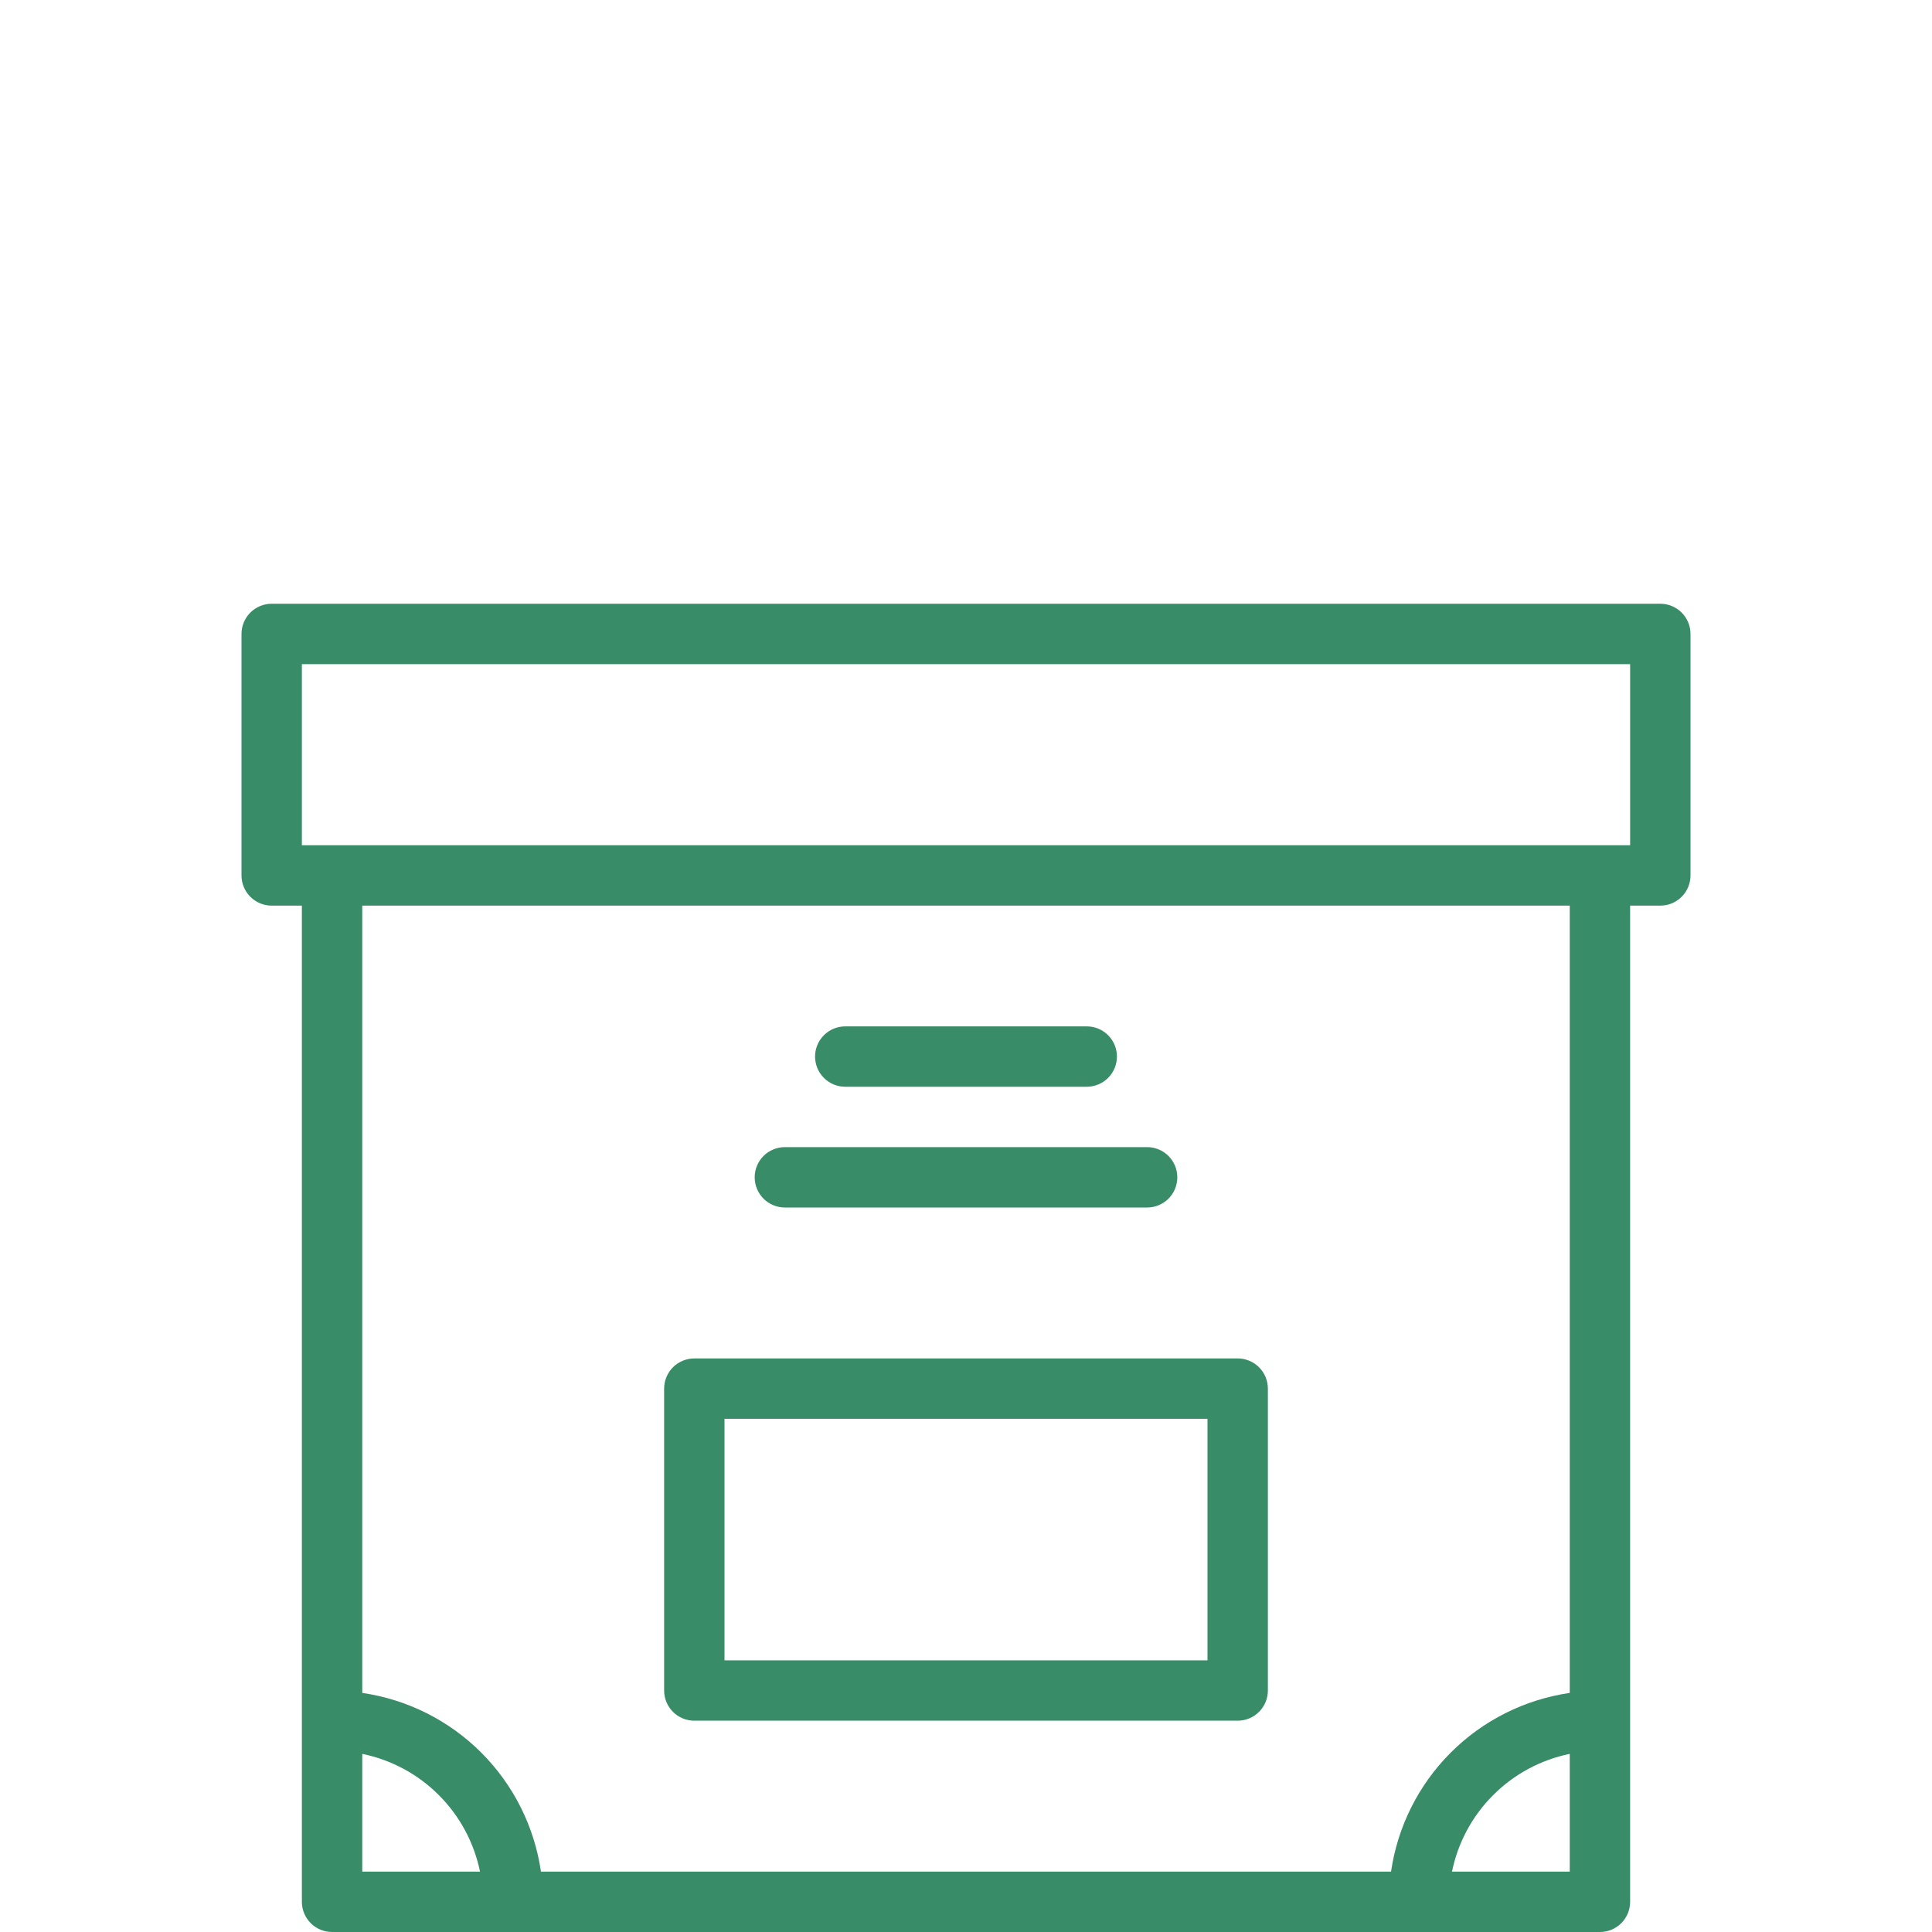 <svg width="40" height="40" viewBox="0 0 40 40" fill="none" xmlns="http://www.w3.org/2000/svg">
<path d="M34.375 12.5H5.625C5.459 12.5 5.3 12.566 5.183 12.683C5.066 12.8 5 12.959 5 13.125V18.125C5 18.291 5.066 18.45 5.183 18.567C5.3 18.684 5.459 18.75 5.625 18.75H6.25V39.375C6.25 39.541 6.316 39.7 6.433 39.817C6.55 39.934 6.709 40 6.875 40H33.125C33.291 40 33.45 39.934 33.567 39.817C33.684 39.7 33.75 39.541 33.75 39.375V18.75H34.375C34.541 18.75 34.7 18.684 34.817 18.567C34.934 18.45 35 18.291 35 18.125V13.125C35 12.959 34.934 12.8 34.817 12.683C34.7 12.566 34.541 12.5 34.375 12.5ZM7.5 36.312C8.101 36.435 8.652 36.731 9.085 37.165C9.519 37.598 9.815 38.149 9.938 38.75H7.5V36.312ZM30.062 38.75C30.185 38.149 30.481 37.598 30.915 37.165C31.348 36.731 31.899 36.435 32.5 36.312V38.75H30.062ZM32.5 35.05C31.567 35.186 30.703 35.619 30.036 36.286C29.369 36.953 28.936 37.817 28.8 38.75H11.2C11.064 37.817 10.631 36.953 9.964 36.286C9.297 35.619 8.433 35.186 7.5 35.05V18.75H32.5V35.05ZM33.75 17.5H6.25V13.75H33.75V17.5Z" fill="#388C67"/>
<path d="M14.375 35.625H25.625C25.791 35.625 25.95 35.559 26.067 35.442C26.184 35.325 26.25 35.166 26.25 35V28.75C26.25 28.584 26.184 28.425 26.067 28.308C25.95 28.191 25.791 28.125 25.625 28.125H14.375C14.209 28.125 14.05 28.191 13.933 28.308C13.816 28.425 13.75 28.584 13.75 28.75V35C13.75 35.166 13.816 35.325 13.933 35.442C14.05 35.559 14.209 35.625 14.375 35.625ZM15 29.375H25V34.375H15V29.375ZM17.5 22.5H22.5C22.666 22.5 22.825 22.434 22.942 22.317C23.059 22.2 23.125 22.041 23.125 21.875C23.125 21.709 23.059 21.55 22.942 21.433C22.825 21.316 22.666 21.25 22.5 21.25H17.5C17.334 21.25 17.175 21.316 17.058 21.433C16.941 21.55 16.875 21.709 16.875 21.875C16.875 22.041 16.941 22.2 17.058 22.317C17.175 22.434 17.334 22.5 17.5 22.5ZM16.25 25H23.75C23.916 25 24.075 24.934 24.192 24.817C24.309 24.7 24.375 24.541 24.375 24.375C24.375 24.209 24.309 24.05 24.192 23.933C24.075 23.816 23.916 23.75 23.75 23.75H16.25C16.084 23.75 15.925 23.816 15.808 23.933C15.691 24.05 15.625 24.209 15.625 24.375C15.625 24.541 15.691 24.7 15.808 24.817C15.925 24.934 16.084 25 16.25 25Z" fill="#388C67"/>
</svg>
